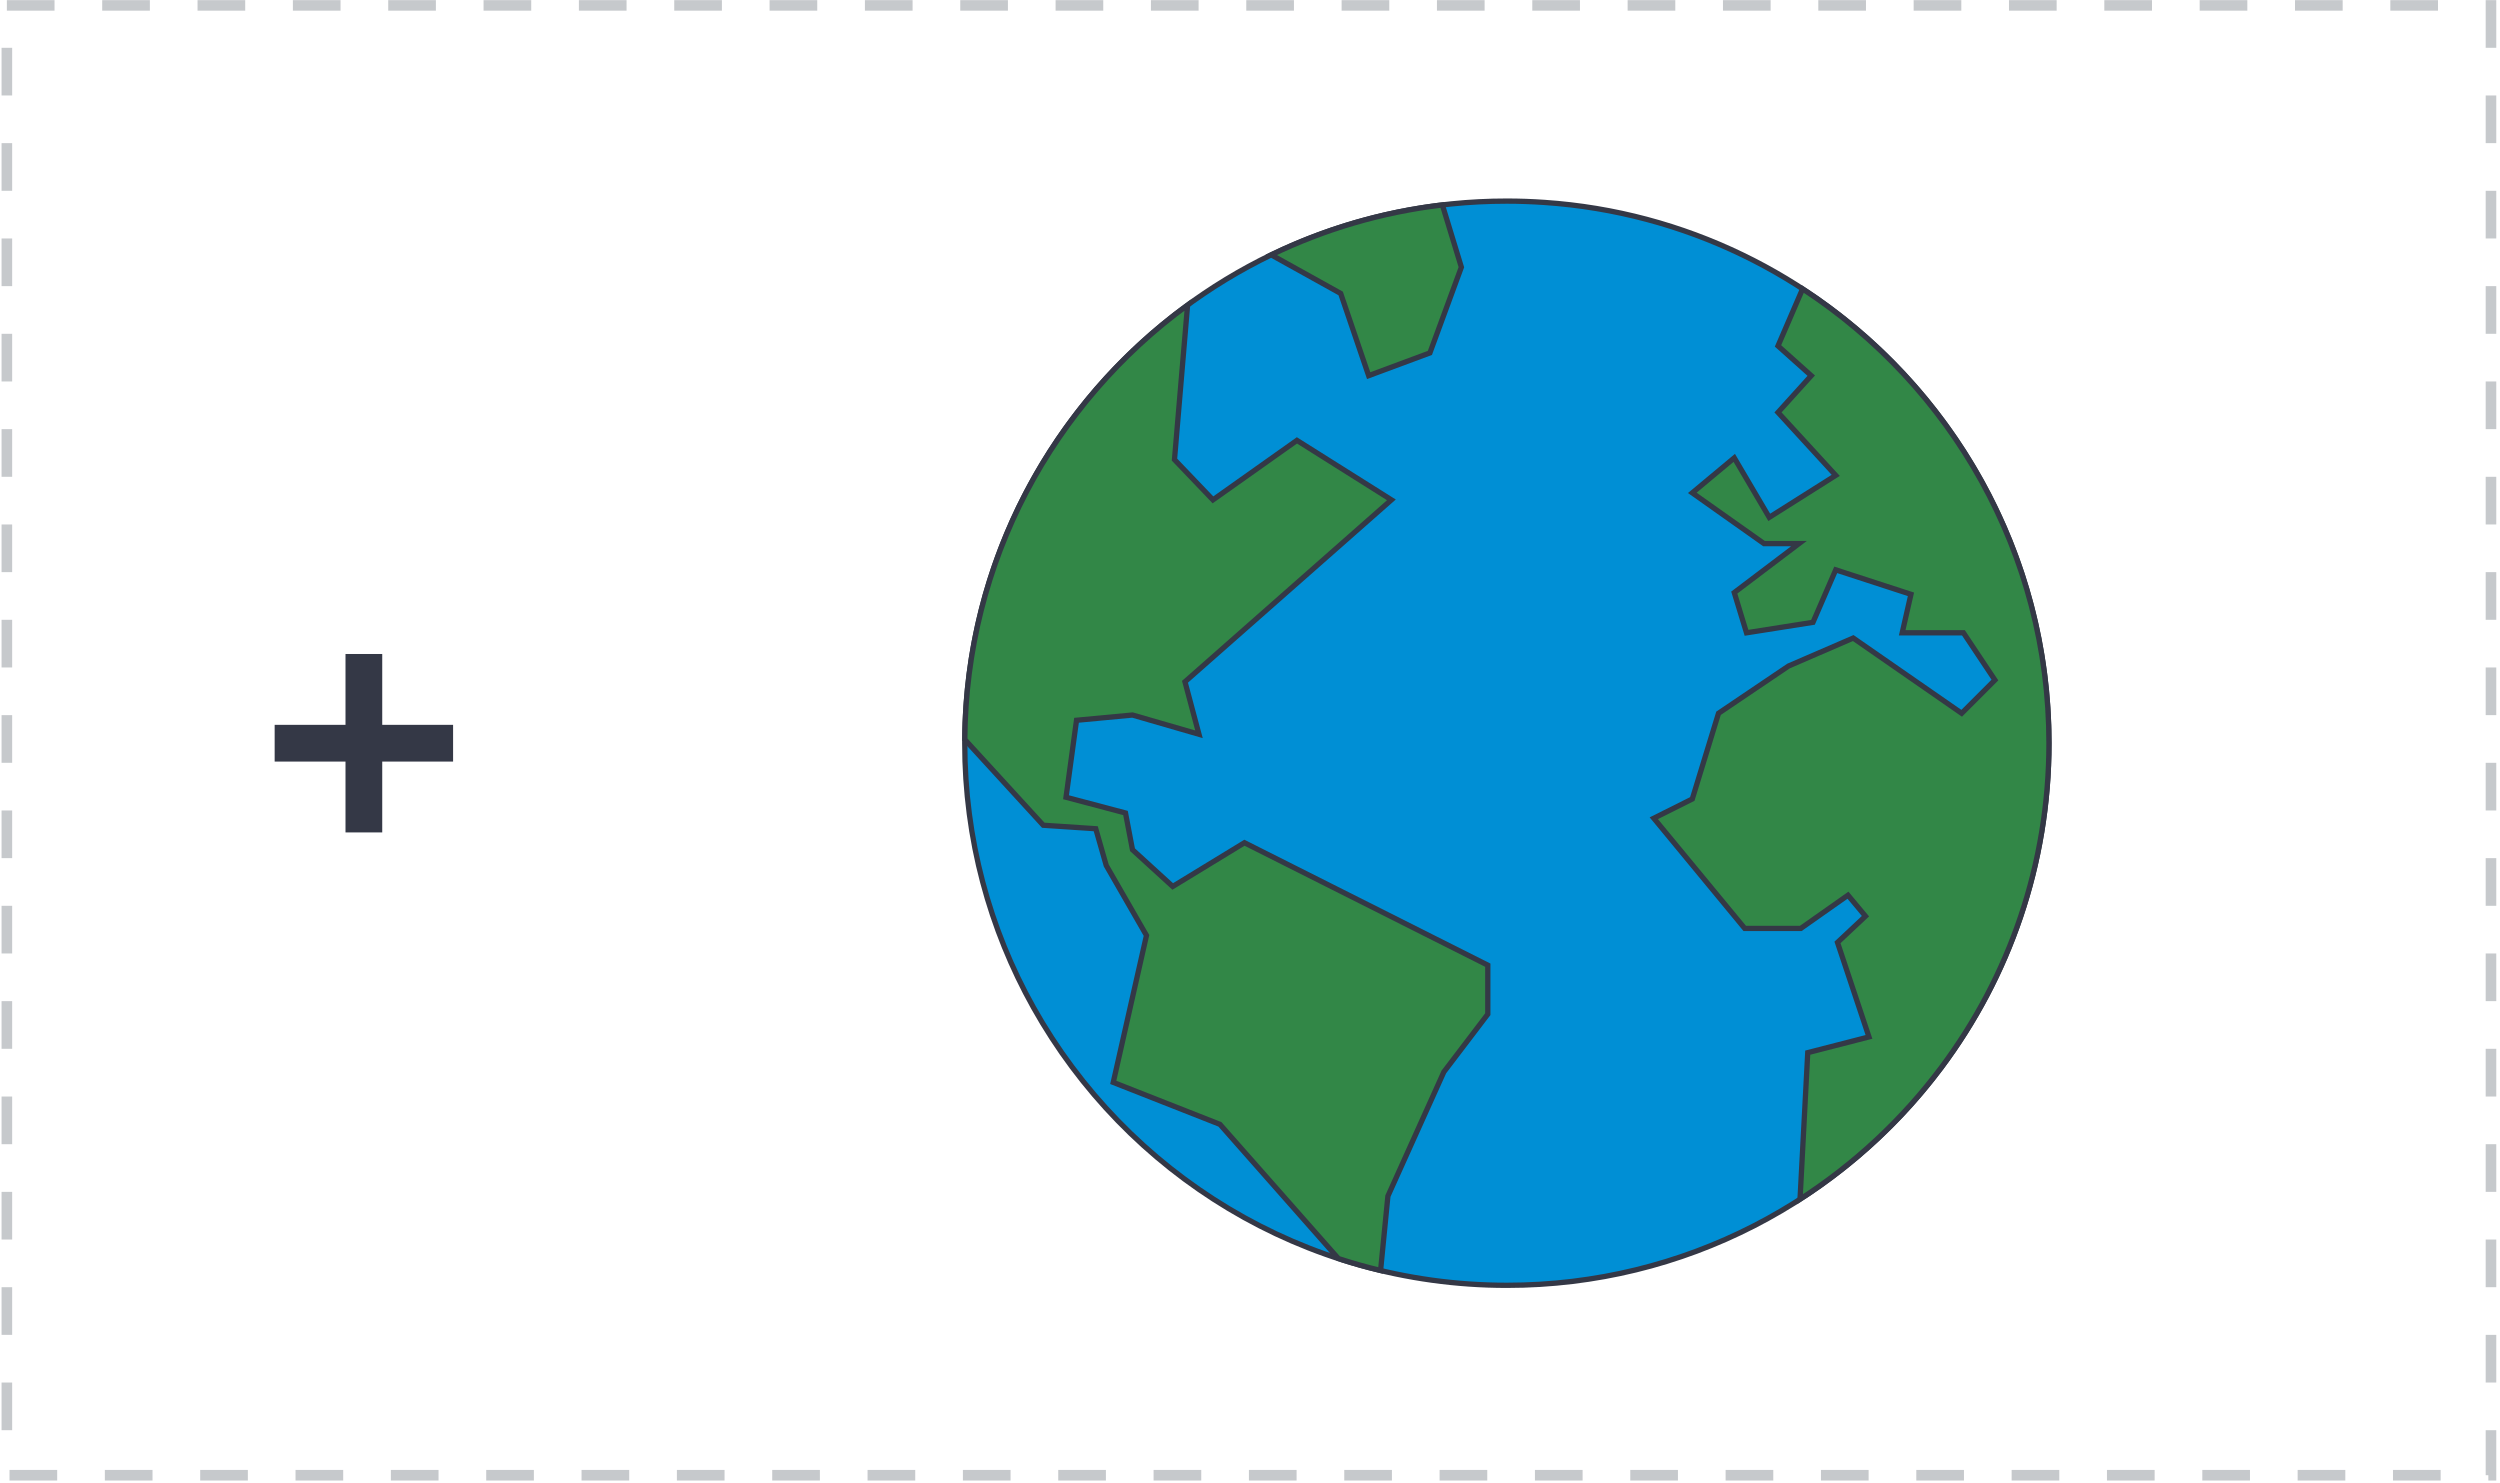 <?xml version="1.0" encoding="UTF-8"?><svg width="472px" height="280px" viewBox="0 0 472 280" version="1.1" xmlns="http://www.w3.org/2000/svg" xmlns:xlink="http://www.w3.org/1999/xlink"><title>Group 2</title><desc>Created with Sketch.</desc><g id="Marketing-Site-V3" stroke="none" stroke-width="1" fill="none" fill-rule="evenodd"><g id="PBC-Page" transform="translate(-799, -886)"><g id="Group-2" transform="translate(799.296, 886.019)"><path d="M291.254,38.196 C288.922,38.037 286.57,37.949 284.197,37.949 C227.672,37.949 181.849,83.772 181.849,140.299 C181.849,158.423 186.566,175.443 194.831,190.21 C212.342,221.495 245.797,242.647 284.197,242.647 C317.773,242.647 347.572,226.48 366.235,201.506 C378.992,184.434 386.547,163.249 386.547,140.299 C386.547,86.145 344.487,41.822 291.254,38.196" id="Fill-1" fill="#008FD5"/><path d="M291.254,38.196 C288.922,38.037 286.57,37.949 284.197,37.949 C227.672,37.949 181.849,83.772 181.849,140.299 C181.849,158.423 186.566,175.443 194.831,190.21 C212.342,221.495 245.797,242.647 284.197,242.647 C317.773,242.647 347.572,226.48 366.235,201.506 C378.992,184.434 386.547,163.249 386.547,140.299 C386.547,86.145 344.487,41.822 291.254,38.196 Z" id="Stroke-3" stroke="#343846"/><path d="M258.106,70.904 L269.666,66.611 L275.611,50.427 L272.025,38.673 C260.567,40.031 249.688,43.276 239.712,48.098 L252.822,55.382 L258.106,70.904 Z" id="Fill-5" fill="#328747"/><path d="M258.106,70.904 L269.666,66.611 L275.611,50.427 L272.025,38.673 C260.567,40.031 249.688,43.276 239.712,48.098 L252.822,55.382 L258.106,70.904 Z" id="Stroke-7" stroke="#343846"/><path d="M272.308,202.353 L280.601,191.456 L280.601,182.208 L234.657,159.088 L221.116,167.345 L213.519,160.41 L212.198,153.474 L200.969,150.5 L202.951,135.969 L213.519,134.977 L226.07,138.612 L223.427,128.703 L262.4,94.355 L244.565,83.124 L228.711,94.355 L221.446,86.757 L223.918,57.584 C198.594,76.072 182.082,105.901 181.858,139.602 L196.675,155.786 L206.583,156.446 L208.565,163.381 L216.162,176.593 L209.886,204.335 L230.033,212.262 L252.384,237.594 C254.998,238.448 257.657,239.203 260.358,239.847 L261.74,225.804 L272.308,202.353 Z" id="Fill-9" fill="#328747"/><path d="M272.308,202.353 L280.601,191.456 L280.601,182.208 L234.657,159.088 L221.116,167.345 L213.519,160.41 L212.198,153.474 L200.969,150.5 L202.951,135.969 L213.519,134.977 L226.07,138.612 L223.427,128.703 L262.4,94.355 L244.565,83.124 L228.711,94.355 L221.446,86.757 L223.918,57.584 C198.594,76.072 182.082,105.901 181.858,139.602 L196.675,155.786 L206.583,156.446 L208.565,163.381 L216.162,176.593 L209.886,204.335 L230.033,212.262 L252.384,237.594 C254.998,238.448 257.657,239.203 260.358,239.847 L261.74,225.804 L272.308,202.353 Z" id="Stroke-11" stroke="#343846"/><path d="M366.235,201.506 C378.993,184.435 386.547,163.249 386.547,140.299 C386.547,104.374 368.034,72.782 340.033,54.521 L335.39,65.29 L341.666,70.904 L335.39,77.841 L346.29,89.731 L333.739,97.657 L327.133,86.428 L319.208,93.033 L332.749,102.611 L339.354,102.611 L327.133,111.859 L329.446,119.455 L341.996,117.474 L346.29,107.566 L360.492,112.189 L358.84,119.455 L370.4,119.455 L376.344,128.372 L370.07,134.648 L349.592,120.445 L337.373,125.731 L324.162,134.648 L319.208,150.831 L311.941,154.464 L329.116,175.272 L339.684,175.272 L348.601,168.996 L351.904,172.959 L346.62,177.913 L352.565,195.748 L341.006,198.721 L339.549,226.391 C349.862,219.747 358.91,211.31 366.235,201.506" id="Fill-13" fill="#328747"/><path d="M366.235,201.506 C378.993,184.435 386.547,163.249 386.547,140.299 C386.547,104.374 368.034,72.782 340.033,54.521 L335.39,65.29 L341.666,70.904 L335.39,77.841 L346.29,89.731 L333.739,97.657 L327.133,86.428 L319.208,93.033 L332.749,102.611 L339.354,102.611 L327.133,111.859 L329.446,119.455 L341.996,117.474 L346.29,107.566 L360.492,112.189 L358.84,119.455 L370.4,119.455 L376.344,128.372 L370.07,134.648 L349.592,120.445 L337.373,125.731 L324.162,134.648 L319.208,150.831 L311.941,154.464 L329.116,175.272 L339.684,175.272 L348.601,168.996 L351.904,172.959 L346.62,177.913 L352.565,195.748 L341.006,198.721 L339.549,226.391 C349.862,219.747 358.91,211.31 366.235,201.506 Z" id="Stroke-15" stroke="#343846"/><polygon id="Fill-17" fill="#343846" points="85.247 136.83 71.87 136.83 71.87 123.454 64.935 123.454 64.935 136.83 51.559 136.83 51.559 143.766 64.935 143.766 64.935 157.142 71.87 157.142 71.87 143.766 85.247 143.766"/><path d="M10,0 L10,2 L1,2 L1,0 L10,0 Z M28,0 L28,2 L19,2 L19,0 L28,0 Z M46,0 L46,2 L37,2 L37,0 L46,0 Z M64,0 L64,2 L55,2 L55,0 L64,0 Z M82,0 L82,2 L73,2 L73,0 L82,0 Z M100,0 L100,2 L91,2 L91,0 L100,0 Z M118,0 L118,2 L109,2 L109,0 L118,0 Z M136,0 L136,2 L127,2 L127,0 L136,0 Z M154,0 L154,2 L145,2 L145,0 L154,0 Z M172,0 L172,2 L163,2 L163,0 L172,0 Z M190,0 L190,2 L181,2 L181,0 L190,0 Z M208,0 L208,2 L199,2 L199,0 L208,0 Z M226,0 L226,2 L217,2 L217,0 L226,0 Z M244,0 L244,2 L235,2 L235,0 L244,0 Z M262,0 L262,2 L253,2 L253,0 L262,0 Z M280,0 L280,2 L271,2 L271,0 L280,0 Z M298,0 L298,2 L289,2 L289,0 L298,0 Z M316,0 L316,2 L307,2 L307,0 L316,0 Z M334,0 L334,2 L325,2 L325,0 L334,0 Z M352,0 L352,2 L343,2 L343,0 L352,0 Z M370,0 L370,2 L361,2 L361,0 L370,0 Z M388,0 L388,2 L379,2 L379,0 L388,0 Z M406,0 L406,2 L397,2 L397,0 L406,0 Z M424,0 L424,2 L415,2 L415,0 L424,0 Z M442,0 L442,2 L433,2 L433,0 L442,0 Z M460,0 L460,2 L451,2 L451,0 L460,0 Z M471,9 L469,9 L469,1 L470,2 L469,2 L469,0 L470,0 L471,0 L471,1 L471,9 Z M471,27 L469,27 L469,18 L471,18 L471,27 Z M471,45 L469,45 L469,36 L471,36 L471,45 Z M471,63 L469,63 L469,54 L471,54 L471,63 Z M471,81 L469,81 L469,72 L471,72 L471,81 Z M471,99 L469,99 L469,90 L471,90 L471,99 Z M471,117 L469,117 L469,108 L471,108 L471,117 Z M471,135 L469,135 L469,126 L471,126 L471,135 Z M471,153 L469,153 L469,144 L471,144 L471,153 Z M471,171 L469,171 L469,162 L471,162 L471,171 Z M471,189 L469,189 L469,180 L471,180 L471,189 Z M471,207 L469,207 L469,198 L471,198 L471,207 Z M471,225 L469,225 L469,216 L471,216 L471,225 Z M471,243 L469,243 L469,234 L471,234 L471,243 Z M471,261 L469,261 L469,252 L471,252 L471,261 Z M469.5,279.5 L469.5,277.5 L470,277.5 L470,278.5 L469,278.5 L469,270 L471,270 L471,278.5 L471,279.5 L470,279.5 L469.5,279.5 Z M451.5,279.5 L451.5,277.5 L460.5,277.5 L460.5,279.5 L451.5,279.5 Z M433.5,279.5 L433.5,277.5 L442.5,277.5 L442.5,279.5 L433.5,279.5 Z M415.5,279.5 L415.5,277.5 L424.5,277.5 L424.5,279.5 L415.5,279.5 Z M397.5,279.5 L397.5,277.5 L406.5,277.5 L406.5,279.5 L397.5,279.5 Z M379.5,279.5 L379.5,277.5 L388.5,277.5 L388.5,279.5 L379.5,279.5 Z M361.5,279.5 L361.5,277.5 L370.5,277.5 L370.5,279.5 L361.5,279.5 Z M343.5,279.5 L343.5,277.5 L352.5,277.5 L352.5,279.5 L343.5,279.5 Z M325.5,279.5 L325.5,277.5 L334.5,277.5 L334.5,279.5 L325.5,279.5 Z M307.5,279.5 L307.5,277.5 L316.5,277.5 L316.5,279.5 L307.5,279.5 Z M289.5,279.5 L289.5,277.5 L298.5,277.5 L298.5,279.5 L289.5,279.5 Z M271.5,279.5 L271.5,277.5 L280.5,277.5 L280.5,279.5 L271.5,279.5 Z M253.5,279.5 L253.5,277.5 L262.5,277.5 L262.5,279.5 L253.5,279.5 Z M235.5,279.5 L235.5,277.5 L244.5,277.5 L244.5,279.5 L235.5,279.5 Z M217.5,279.5 L217.5,277.5 L226.5,277.5 L226.5,279.5 L217.5,279.5 Z M199.5,279.5 L199.5,277.5 L208.5,277.5 L208.5,279.5 L199.5,279.5 Z M181.5,279.5 L181.5,277.5 L190.5,277.5 L190.5,279.5 L181.5,279.5 Z M163.5,279.5 L163.5,277.5 L172.5,277.5 L172.5,279.5 L163.5,279.5 Z M145.5,279.5 L145.5,277.5 L154.5,277.5 L154.5,279.5 L145.5,279.5 Z M127.5,279.5 L127.5,277.5 L136.5,277.5 L136.5,279.5 L127.5,279.5 Z M109.5,279.5 L109.5,277.5 L118.5,277.5 L118.5,279.5 L109.5,279.5 Z M91.5,279.5 L91.5,277.5 L100.5,277.5 L100.5,279.5 L91.5,279.5 Z M73.5,279.5 L73.5,277.5 L82.5,277.5 L82.5,279.5 L73.5,279.5 Z M55.5,279.5 L55.5,277.5 L64.5,277.5 L64.5,279.5 L55.5,279.5 Z M37.5,279.5 L37.5,277.5 L46.5,277.5 L46.5,279.5 L37.5,279.5 Z M19.5,279.5 L19.5,277.5 L28.5,277.5 L28.5,279.5 L19.5,279.5 Z M1.5,279.5 L1.5,277.5 L10.5,277.5 L10.5,279.5 L1.5,279.5 Z M0,261 L2,261 L2,270 L0,270 L0,261 Z M0,243 L2,243 L2,252 L0,252 L0,243 Z M0,225 L2,225 L2,234 L0,234 L0,225 Z M0,207 L2,207 L2,216 L0,216 L0,207 Z M0,189 L2,189 L2,198 L0,198 L0,189 Z M0,171 L2,171 L2,180 L0,180 L0,171 Z M0,153 L2,153 L2,162 L0,162 L0,153 Z M0,135 L2,135 L2,144 L0,144 L0,135 Z M0,117 L2,117 L2,126 L0,126 L0,117 Z M0,99 L2,99 L2,108 L0,108 L0,99 Z M0,81 L2,81 L2,90 L0,90 L0,81 Z M0,63 L2,63 L2,72 L0,72 L0,63 Z M0,45 L2,45 L2,54 L0,54 L0,45 Z M0,27 L2,27 L2,36 L0,36 L0,27 Z M0,9 L2,9 L2,18 L0,18 L0,9 Z" id="Rectangle" fill="#C6C9CC" fill-rule="nonzero"/></g></g></g></svg>